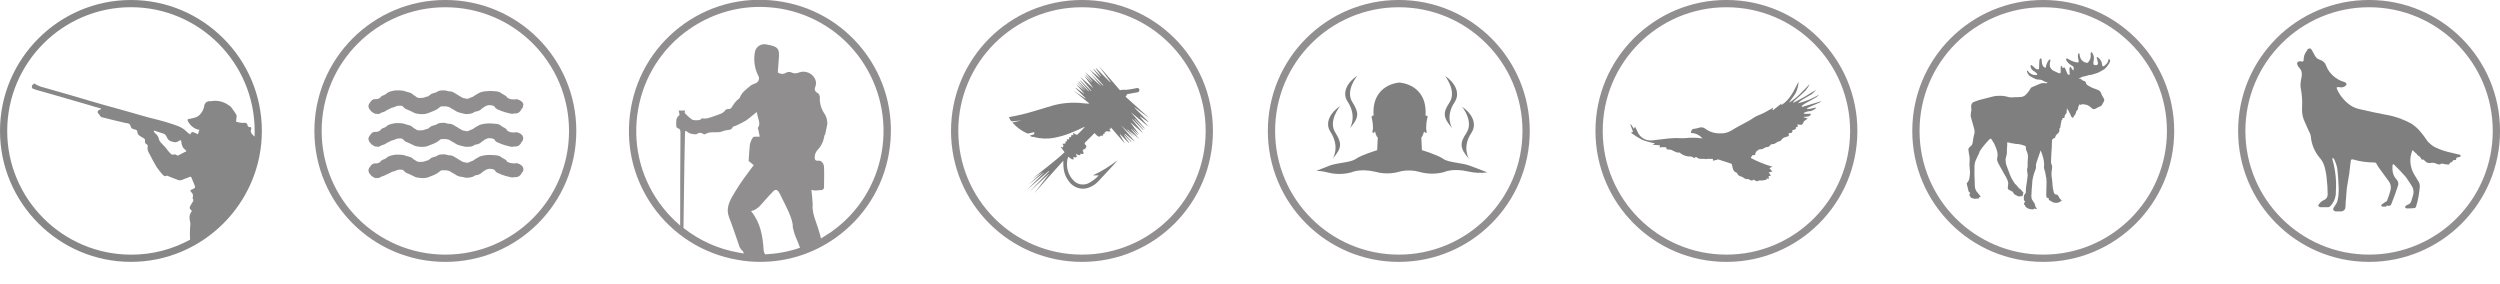 <?xml version="1.0" encoding="utf-8"?>
<!-- Generator: Adobe Illustrator 24.3.0, SVG Export Plug-In . SVG Version: 6.00 Build 0)  -->
<svg version="1.1" id="Layer_1" xmlns="http://www.w3.org/2000/svg" xmlns:xlink="http://www.w3.org/1999/xlink" x="0px" y="0px"
	 viewBox="0 0 832.5 94.5" style="enable-background:new 0 0 832.5 94.5;" xml:space="preserve">
<style type="text/css">
	.st0{opacity:0.5;enable-background:new    ;}
	.st1{opacity:0.5;}
	.st2{fill:none;stroke:#231F20;stroke-width:2.42;stroke-miterlimit:10;}
	.st3{opacity:0.5;fill:none;stroke:#231F20;stroke-width:2.42;stroke-miterlimit:10;enable-background:new    ;}
	.st4{opacity:0.47;}
	.st5{opacity:0.5;fill:#231F20;enable-background:new    ;}
</style>
<path class="st0" d="M686.6,66.7c-0.3,0.3-0.6,0.5-1,0.7c-0.9,0.3-1.8,0.2-2.6-0.4c-0.1-0.1-0.2-0.1-0.3-0.2c-0.3,0-0.5-0.3-0.5-0.6
	c0-0.1,0-0.2,0-0.2c-0.1-0.1-0.2-0.1-0.3-0.2l-0.1,0.1l-0.1,0.1l-0.1-0.1c-0.1-0.3-0.2-0.6-0.2-0.9c0-1.5,0.1-2.9,0.1-4.4
	c0-0.8-0.1-1.6-0.3-2.4c-0.1-0.6-0.2-1.2-0.4-1.7s-0.2-1.1-0.1-1.7c0-0.7-0.1-1.5-0.3-2.2c-0.2-0.8-0.5-1.6-0.8-2.4v-0.1l-0.1,0.1
	c-0.4,1.3-0.9,2.5-1.3,3.8c-0.2,0.5-0.3,1-0.2,1.5c0,0.5-0.1,0.9-0.3,1.3c-0.3,0.7-0.5,1.4-0.7,2.2s-0.3,1.6-0.3,2.5
	c-0.1,1-0.2,2-0.2,3c-0.1,0.7-0.1,1.4,0.2,2c0.2,0.3,0.3,0.5,0.5,0.8c0.1,0.1,0.2,0.3,0.3,0.4c0.1,0.3,0.2,0.7,0.3,1
	c0,0.2,0.1,0.3,0.2,0.4s0.2,0.2,0.2,0.3c0.1,0.2,0,0.3-0.2,0.2c-0.1,0-0.3-0.1-0.4-0.1s-0.1-0.1-0.2-0.1c0,0.2-0.1,0.3-0.3,0.3
	c-1,0.1-2-0.2-2.6-0.9c-0.1-0.1-0.1-0.2-0.1-0.2c0-0.2-0.1-0.4-0.3-0.4c-0.1-0.1-0.1-0.1-0.1-0.2c0-0.3,0.1-0.6,0.3-0.8
	c0-0.1,0.1-0.2,0.1-0.3c-0.2,0.1-0.3,0-0.4-0.2c-0.1-0.5-0.1-1.1,0-1.6c0.1-0.2,0.2-0.4,0.3-0.5c0.2-0.2,0.4-0.5,0.3-0.8
	c0-1,0.1-1.9,0.3-2.9c0.1-0.8,0.2-1.5,0.3-2.3c0-0.4,0-0.8-0.1-1.2c0-0.3-0.1-0.6-0.1-0.9c0-0.2,0.1-0.3,0.1-0.5
	c0.1-0.2,0.1-0.4,0.1-0.6c0-1,0-1.9,0.1-2.9c0.1-0.7-0.1-1.5-0.4-2.1c-0.2-0.4-0.3-0.8-0.3-1.2c0-0.1,0-0.1,0-0.2
	c0-0.3-0.1-0.4-0.5-0.5c-0.3-0.1-0.6-0.2-0.9-0.3c-0.7-0.2-1.5-0.3-2.2-0.3c-0.1,0-0.2,0-0.3-0.1l-0.9-0.1l-0.3-0.1l-0.9-0.2
	c-0.1,0-0.2,0-0.2,0.1v0.9c0,0.5-0.1,1-0.1,1.5V51c0,0.2,0,0.3-0.1,0.5c-0.1,0.4-0.2,0.9-0.3,1.3s0,0.6,0,0.9c0,0.5,0.1,1,0.3,1.5
	c0.4,1.1,0.8,2.1,1.2,3.2s1,1.8,1.5,2.7c0.1,0.1,0.3,0.3,0.4,0.4s0.3,0.3,0.4,0.4c0.3,0.5,0.7,0.9,1.2,1.2c0.2,0.2,0.4,0.5,0.6,0.7
	l0.3,0.3l-0.3,1.2l-1,0.1c-0.1,0-0.2,0-0.3,0c-0.5-0.2-1-0.4-1.5-0.8c-0.1-0.1-0.2-0.3-0.3-0.4c0-0.2-0.1-0.4-0.3-0.4
	c-0.1-0.1-0.3-0.1-0.4-0.2s-0.3-0.2-0.4-0.2c-0.1-0.1-0.2-0.1-0.3-0.2c-0.3-0.1-0.4-0.4-0.4-0.7s0.1-0.7,0.1-1c0.1-0.5,0-1-0.2-1.5
	c-0.3-0.7-0.6-1.3-1-1.9c-0.7-1.2-1.3-2.4-2-3.6c-0.1-0.2-0.2-0.4-0.3-0.7c-0.2-0.4-0.2-0.9-0.1-1.3c0.2-0.9,0.1-1.7-0.2-2.6
	c-0.2-0.7-0.5-1.3-0.8-2c-0.2-0.3-0.4-0.7-0.6-1c-0.1-0.2-0.3-0.4-0.4-0.6s-0.2-0.2-0.3-0.1s-0.2,0.1-0.3,0.2
	c-1.1,1.1-2.1,2.3-3,3.6c-0.2,0.3-0.4,0.7-0.5,1.1c-0.3,0.5-0.5,1.1-0.8,1.7c-0.5,0.9-0.7,1.9-0.7,2.8v2.8c0,0.8,0.1,1.5,0.1,2.3
	v0.9c0,0.6,0.1,1.2,0.4,1.8c0.1,0.3,0.3,0.5,0.5,0.7c0.2,0.3,0.5,0.6,0.8,1c0.1,0.2,0.2,0.3,0.3,0.5l-0.6,0.1v0.2
	c0,0.1,0,0.2-0.2,0.2c-0.4,0-0.9,0.1-1.3,0.1c-0.2,0-0.4-0.1-0.5-0.2c-0.1,0-0.1,0-0.2,0c-0.3,0-0.5-0.2-0.6-0.4
	c-0.1-0.1-0.2-0.3-0.3-0.4c-0.1-0.2-0.1-0.4,0-0.6c0.2-0.3,0.2-0.4-0.1-0.6c-0.2-0.1-0.3-0.3-0.3-0.5c-0.2-0.7-0.3-1.3-0.5-2
	c-0.1-0.3-0.1-0.5,0.1-0.7c0.4-0.4,0.6-0.9,0.7-1.4c0.2-1.1,0.3-2.2,0.1-3.3c-0.1-0.9-0.1-1.9,0-2.8c0-0.6,0-1.3-0.2-1.9l-0.2-1.4
	c-0.1-0.4,0.1-0.8,0.4-1c0-0.1,0.1-0.1,0.2-0.2c0.5-0.3,0.7-0.8,0.8-1.3c0.1-0.6,0.2-1.2,0.3-1.9c0.1-0.4,0.2-0.9,0.3-1.3
	c0.1-0.6,0-1.2-0.2-1.8c-0.3-1.1-0.6-2.1-0.9-3.2c-0.2-0.5-0.2-1.1-0.1-1.7c0.2-0.7,0.2-1.3,0.1-2s0.3-1.5,1-1.7
	c0.6-0.2,1.1-0.4,1.7-0.6c1.6-0.4,3.2-0.8,4.7-1.2c0.8-0.2,1.7-0.2,2.5-0.2c0.7,0,1.4,0.1,2.1,0.3c0.6,0.2,1.3,0.3,2,0.2
	c0.9,0,1.8-0.1,2.7-0.1c0.5-0.1,1-0.3,1.3-0.6c0.7-0.6,1.3-1.4,1.8-2.3c0.1-0.1,0.2-0.2,0.3-0.3c0.9-0.4,1.9-0.8,2.8-1.2
	c0.5-0.2,1.1-0.3,1.7-0.2c0.3,0.1,0.6,0,0.9-0.2l-0.6-0.2c-0.2,0-0.4-0.1-0.6-0.2c-0.5-0.4-1.2-0.6-1.9-0.6c-0.4,0-0.9-0.1-1.2-0.3
	c-0.4-0.2-0.8-0.4-1.2-0.6c-0.7-0.3-1.2-1-1.4-1.7c0-0.1,0-0.1,0-0.2s0.1-0.2,0.1-0.2s0.2,0,0.2,0.1c0.2,0.4,0.5,0.7,0.9,0.9
	c0.5,0.4,1.1,0.5,1.8,0.5c0.2,0,0.4,0,0.4-0.2s-0.1-0.3-0.2-0.4c-0.2-0.2-0.4-0.3-0.6-0.5c-0.4-0.2-0.8-0.5-1.1-0.9
	c-0.2-0.4-0.4-0.8-0.3-1.2c0-0.2,0.2-0.2,0.3-0.1s0.2,0.2,0.3,0.2l1,0.9c0.2,0.2,0.5,0.3,0.8,0.3s0.4-0.1,0.4-0.4l0.1-2.4
	c0-0.3,0.1-0.6,0.3-0.8c0.2-0.1,0.3-0.1,0.4,0.1c0,0.2,0.1,0.4,0.1,0.6c0,0.5,0.1,1.1,0.3,1.6c0.2,0.4,0.6,0.7,1,0.8
	c0.1-0.3,0.1-0.6,0.2-0.9c0.2-0.6,0.4-1.1,0.8-1.6c0.1-0.1,0.2-0.2,0.3-0.3c0.1,0,0.2,0,0.3,0.1v0.2c-0.2,0.6-0.3,1.2-0.2,1.8
	c0,0.2,0,0.3,0.1,0.5c0.3,0.6,0.8,1.1,1.4,1.3c0.4,0.2,0.9,0.4,1.3,0.6c0.2,0.1,0.4,0.1,0.5,0.1c0.2,0,0.3-0.2,0.3-0.4
	c0-0.5,0-1,0-1.6v-0.1c0-0.2,0.1-0.3,0.3-0.3s0.2,0.2,0.2,0.3s0.1,0.3,0.2,0.4c0.1-0.1,0.2-0.2,0.3-0.2c0.2-0.1,0.3-0.1,0.4,0.1
	c0.2,0.5,0.4,0.9,0.6,1.4c0.1,0.2,0.2,0.5,0.3,0.7c0.2,0.2,0.4,0.2,0.7,0.2v-0.1c0-0.6-0.1-1.2-0.1-1.8c0-0.2,0.1-0.4,0.2-0.6
	s0.2-0.2,0.3,0c0.2,0.4,0.5,0.8,0.8,1.1c0.1-0.3,0.2-0.7,0.1-1.1c0-0.1-0.1-0.3-0.2-0.3c-0.7-0.4-1.4-0.9-1.9-1.5
	c-0.2-0.2-0.3-0.5-0.4-0.8c0-0.1,0-0.2,0.1-0.3h0.3c0.5,0.2,0.9,0.5,1.3,0.7c0.6,0.3,1.3,0.5,2,0.6c0.3,0.1,0.5-0.1,0.5-0.4
	s-0.1-0.6-0.2-1c-0.1-0.5-0.1-0.9,0-1.4c0-0.1,0.1-0.3,0.3-0.2s0.2,0.2,0.2,0.3c0,0.6,0.2,1.2,0.6,1.8c0.4,0.5,1,0.9,1.7,1
	c0.2,0.1,0.5,0,0.6-0.2c0.5-0.6,0.8-1.3,0.8-2c0-0.3,0-0.6,0-0.9c0-0.2,0-0.4,0.2-0.4s0.2,0.1,0.3,0.2c0.5,0.7,0.7,1.6,0.5,2.5
	c-0.1,0.4-0.1,0.7-0.1,1.1c0,0.3,0.1,0.4,0.5,0.5h0.5c0.4-0.1,0.6-0.3,0.5-0.8c-0.1-0.6-0.2-1.1-0.4-1.6c0-0.1,0-0.2,0-0.3
	c0.1,0,0.2,0,0.3,0.1c0.9,0.5,1.4,1.4,1.5,2.4v0.3c0,0,0.2,0.3,0.4,0.3c0.4-0.2,0.7-0.4,1-0.8c0.4-0.4,0.7-0.9,0.7-1.4
	c0-0.1,0.1-0.2,0.1-0.3c0.4,0.2,0.6,0.6,0.4,1c-0.1,0.3-0.3,0.6-0.5,0.9c-0.4,0.6-0.8,1.1-1.4,1.6c-0.3,0.2-0.7,0.4-1.1,0.6
	s-0.8,0.5-1.2,0.6s-0.6,0.2-0.9,0.3c-0.6,0.2-1.3,0.4-1.9,0.4c-0.2,0.1-0.4,0.1-0.6,0.2s-0.5,0.1-0.7,0.2c-0.4,0-0.8,0.1-1.1,0.3
	c-0.3,0.1-0.6,0.3-1,0.4c0.1,0.1,0.2,0.1,0.3,0.1s0.3,0,0.4,0.1c0.3,0.3,0.7,0.6,1.2,0.7c0.2,0.1,0.4,0.2,0.5,0.5
	c0,0.2,0.1,0.3,0.2,0.5s0.2,0.3,0.4,0.4c0.1,0,0.2,0.2,0.3,0.2c0.5,0.3,1.1,0.6,1.6,0.8c0.7,0.2,1.3,0.4,2,0.8
	c0.2,0.2,0.4,0.4,0.5,0.7c0.2,0.6,0.5,1.2,0.9,1.8c0.1,0.2,0.2,0.4,0.2,0.6s0,0.4-0.1,0.5c-0.2,0.3-0.4,0.6-0.5,0.9
	c-0.2,0.4-0.5,0.7-0.9,0.8c-0.3,0.1-0.7,0.3-1,0.5c-0.2,0.1-0.4,0.2-0.6,0.3c-0.4,0.1-0.8,0-1.1-0.3c-0.5-0.5-1.1-0.9-1.7-1.1
	c-0.4-0.1-0.8-0.1-1.2-0.2c-0.2,0-0.3,0.1-0.5,0.1c-0.1,0.1-0.2,0.1-0.3,0.2l-0.2-0.3c-0.1,0.1-0.1,0.1-0.2,0.2
	c-0.2,0.3-0.4,0.7-0.4,1.1c0,0.3-0.1,0.6-0.4,0.8c-0.1,0.1-0.2,0.2-0.2,0.3c-0.1,0.4-0.2,0.8-0.4,1.1c0,0.1-0.1,0.2-0.1,0.2
	s-0.1,0-0.2,0.1l-0.4,0.8c-0.2,0-0.2-0.4-0.4-0.2c-0.3-0.5-0.5-1-0.7-1.5c0-0.1-0.1-0.1-0.1-0.1c-0.1-0.1-0.1-0.1-0.1-0.2
	c-0.1-0.2-0.2-0.4-0.2-0.6c-0.3,0.1-0.3,0.1-0.3-0.2s-0.1-0.3-0.1-0.4h-0.1l-0.1,0.8v0.6c0,0-0.2,0.3-0.3,0.5
	c-0.2,0.1-0.3,0.3-0.3,0.6c-0.2,0.2-0.2,0.5-0.1,0.7c-0.2,0-0.3,0-0.5,0s-0.2,0-0.2,0.2v0.2c-0.1,0.1-0.1,0.2-0.2,0.3h-0.1l-0.4,2.2
	v0.2c0,0.1,0,0.2-0.1,0.2s-0.2,0.1-0.2,0.2s0,0.3,0,0.5c0,0.5-0.2,0.9-0.6,1.2c-0.3,0.2-0.5,0.5-0.7,0.8c0,0.1-0.1,0.3-0.1,0.4
	s0,0.1-0.1,0.2c-0.1,0-0.2,0.1-0.2,0.1c-0.5,0.1-0.9,0.6-0.8,1.1c0,1.4-0.1,2.8-0.2,4.1c0,0.8-0.1,1.7-0.1,2.5c0,0.4,0,0.8,0.2,1.1
	c0.2,0.5,0.2,1,0.1,1.6c-0.2,1-0.2,2.1,0,3.1c0.1,0.8,0.2,1.6,0.2,2.3c0.1,0.8,0.2,1.5,0.4,2.2c0.1,0.4,0.4,0.8,0.9,0.8
	c0.3,0,0.5,0.2,0.6,0.4C685.8,66.1,686.2,66.5,686.6,66.7L686.6,66.7z"/>
<path class="st0" d="M570.4,52.9h-2c-0.1,0-0.2,0.1-0.3,0.1c-1-0.3-2.3,0.3-3.2-0.7c0-0.1-0.4,0.1-0.6,0.2v0.2l-0.7-0.4
	c-0.1-0.1-0.3-0.1-0.5-0.2c-1.3,0.1-2.6-0.3-3.7-1.2c-0.1-0.1-0.2-0.2-0.2-0.1c-1.3,0.2-2.2-1.1-3.5-1c-0.4,0-0.8,0-0.8-0.6
	c0-0.1-0.4-0.2-0.6-0.2c-0.5,0-1.1,0-1.7,0.1l0.2-0.7l-2.5-0.2l0.8-0.5c-1.4-0.2-2.8-0.6-4.2-1.1c-1.3-0.7-2.6-1.5-3.8-2.4l0.7-0.3
	l-0.9-2.4l0.2-0.1l1,1.5l0.3-0.6c0.1,0,0.2,0,0.2,0.1c0.2,0.5,0.5,1,0.7,1.5c0.9,2.1,3.1,3.2,5.3,2.8c2.2-0.2,4.4-0.6,6.6-0.7
	c1.3-0.1,2.6,0.1,3.9,0c1.9-0.2,3.9-0.2,5.8,0.1c-0.9-1.1-2.3-1.8-3.8-1.8c-0.1-0.6,0.3-1.3,0.9-1.4h0.2c0.6-0.1,1.1-0.2,1.7-0.4
	c0.7-0.2,1.4-0.1,2,0.4c1.5,1.1,3.3,1.6,5.1,1.5c1.2,0.1,2.4-0.3,3.5-0.9c1.9-1.2,3.9-2.2,5.9-3.3l0.5-0.3c1-0.7,2-1.3,3.1-1.7
	c1.3-0.5,2.5-1.2,3.7-1.9l0.8-0.5l-0.3,0.7l0.2,0.2l2.8-2.2V35c3-1.9,4.2-4.9,5.7-7.8c0,1.4-0.4,2.7-1,3.9c-0.7,1.1-1.5,2.1-2.2,3.1
	c2.6-1.5,4.6-3.8,6.7-6l0.1,0.1c-0.4,0.7-0.8,1.3-1.3,1.9c-1.1,1.1-2.3,2.1-3.5,3.2l-0.6,0.6l0.1,0.2c1.3-0.7,2.6-1.3,3.8-2
	s2.5-1.6,3.8-2.3c-0.4,0.5-0.9,0.9-1.4,1.4c-1.1,0.7-2.3,1.3-3.4,2c-0.5,0.3-0.9,0.7-1.3,1.1c2.5-0.6,4.9-1.6,7.1-2.9
	c-0.3,0.3-0.6,0.6-1,0.9c-1.2,0.7-2.4,1.3-3.6,2c-0.5,0.3-0.9,0.6-1.3,0.9l0.2,0.3l6.4-1.9c-0.2,0.2-0.4,0.4-0.7,0.5
	c-1.1,0.5-2.3,1-3.4,1.5c-0.3,0.1-0.6,0.3-0.8,0.5c1.1,0.3,2.1-0.3,3.3-0.4c-0.5,0.6-1.2,1-2,1.2c-0.7,0-1.5,0.2-2.2,0.6v0.3h2.4
	c-0.5,1.3-1.7,0.8-2.6,1.1l1.5,0.5c-0.4,0.2-0.7,0.4-0.9,0.6s-0.5,0.3-0.5,0.5c-0.3,0.9-0.6,1.1-1.5,0.9l-0.6-0.1
	c0.3,0.8,0.3,0.8-0.5,1c0.1,0.6,0.1,0.6-1.2,1c0.3,1.1-0.6,0.8-1.2,1c0.2,1,0.1,0.9-0.8,1.2c-0.7,0.1-1.3,0.5-1.7,1.1
	c0,0.1-0.1,0.2-0.2,0.2c-0.6,0.2-1.2,0.4-1.7,0.8c-0.5,0.5-1.5,0-1.9,0.9c-0.1,0.2-0.7,0.4-1,0.4c-0.7,0-1.2,0.8-2,0.7
	c-0.4-0.1-0.9,0.3-1.3,0.6c-0.2,0.2-0.3,0.5-0.5,0.7c0.2,0.5,0,0.7-1,0.7l-0.5,0.9c2.3,1.2,4.7,2.2,7.2,2.9l-1,0.5l1,1.1l-1.2,0.3
	l0.7,1.1l-0.8,0.2l0.2,0.8h-0.9v0.4c-0.5,0-0.9,0.1-1.3,0.2c-0.4,0-0.8,0-1.2,0c-0.6,0.5-1.1,0.1-1.7-0.3c-0.5,0.5-1,0.3-1.5,0
	c-0.1-0.1-0.3-0.2-0.4-0.2c-0.7,0.2-1.2-0.2-1.6-0.5c-0.2-0.1-0.4-0.2-0.6-0.3c-0.6-0.1-1.1-0.4-1.4-1c0-0.1-0.1-0.3-0.2-0.3
	c-1.2-0.4-1.3-1.4-1.5-2.4c0-0.4-0.2-0.6-0.6-0.7s-1-0.4-1.5-0.5c-0.9-0.3-1.9-0.6-2.8-0.9v0.2l-1.5,0.3V52.9z"/>
<path class="st0" d="M361.3,24l5.5,4.8l-3.7-4.3l4.2,4l0.1-0.1l-4.5-5.2l3.3,2.7h0.1l-2.2-2.8l0.1-0.1l2.3,2.3l0.1-0.1l-1.7-2.4
	l0.1-0.1l4.7,4.7l0.1-0.1l-3.9-5.3l1.8,2l3.4,3.9l1.7,2c0.1,0.1,0.3,0.2,0.4,0.1c0.3-0.1,0.6-0.1,0.9-0.1h1.1c1-0.1,2-0.3,3-0.5
	c0.2,0,0.3-0.1,0.5-0.1c0.3,0,0.7,0.2,0.7,0.6c0.1,0.3-0.1,0.7-0.5,0.8s-0.7,0.2-1.1,0.2c-0.7,0.1-1.4,0.3-2.1,0.4
	c-0.3,0-0.5,0.1-0.6,0.5c-0.1,0.2-0.2,0.3-0.3,0.4l8,7.2l-4.9-3.6l-0.1,0.1l4.6,4.6l-0.1,0.1l-2.6-1.8l-0.1,0.1l2.6,3V42l-5.6-4.6
	l4.6,5.3l-0.1,0.1l-3.2-3.2l-0.1,0.1l3,3.5l-0.1,0.1l-3.6-3.6l-0.1,0.1l3.7,4.6l-4.1-3.5h-0.1l2.9,3.9l-2.4-2.2l1.9,2.3l-0.1,0.1
	l-2-2l-0.1,0.1l2.7,3.2l-3.1-2.7l1.9,2.2l-2.7-2.7l-0.1,0.1l2.1,2.5l-4.2-4l4.5,5.3v0.1l-3.2-2.6l-0.1,0.1l2.3,2.6l-0.1,0.1
	l-2.3-2.3l-0.1,0.1l1.7,2.4l-0.1,0.1l-2.9-2.9l-0.1,0.1l1.6,2.8h-0.1l-4.5-5.2v0.5h-0.5l0.4,0.8l-0.1,0.1l-1.3-0.1l-0.6,0.5v0.4
	h-0.5l0.1,0.5l-1.2,0.2l0.1,0.3c-0.8-0.1-1.3-0.7-1.8-1.3l-0.3,0.3l-2.7,2.7c-0.4,0.4-0.4,0.6,0,1c0,0,0.1,0,0.1,0.1
	s0.2,0.3,0.2,0.5s-0.2,0.2-0.4,0.4l0.1,0.4l-0.7-0.1v0.5l-0.3-0.1v0.1c0.1,0.2,0.2,0.5,0.3,0.7s0,0.5-0.4,0.5
	c-0.2,0-0.4-0.1-0.6-0.2c0,0.2,0,0.5-0.1,0.5c-0.2,0.1-0.4,0.1-0.6,0c-0.3-0.1-0.6-0.2-0.9-0.4l0.3,0.6c0.2,0.4,0,0.6-0.4,0.6
	c-0.2,0-0.5-0.1-0.7-0.1c0,0.1,0.1,0.3,0.1,0.4s0,0.3,0,0.4c-0.8,0-1.2-0.6-1.8-0.9c-0.3,0.8-0.4,1.7-0.4,2.5c0,1.9,0.7,3.8,2,5.2
	c1.3,1.6,3.6,2,5.4,1c1.2-0.7,2.3-1.5,3.2-2.5h-1.8v-0.1c2.9-1.3,5.5-3,8-4.9c-0.3,0.4-0.6,0.7-0.9,1.1c-1.7,1.8-3.4,3.7-5.1,5.5
	c-1.1,1.3-2.6,2.3-4.3,2.7c-2.1,0.5-4.4-0.4-5.7-2.1c-1.6-2-2.1-4-2-7.1c-3.2,3.6-6.5,7.2-9.7,10.9l5.1-6.7l-6.6,6.1l6.5-6.8
	l-0.1-0.1l-7.3,6.3l5.6-5.6v-0.1l-5.1,4l4.4-4v-0.1l-3.2,2.2c3.6-3,7.4-5.7,10.8-8.9l-1.2-1.7l0.1-0.1l0.5,0.2l0.2-0.5h0.1l-0.4-0.7
	l1-0.1c0-0.1,0-0.2,0-0.2s-0.1-0.4,0.2-0.5s0.5-0.2,0.2-0.7h0.8l0.1-0.8l0.5,0.1c0-0.1,0.1-0.2,0.1-0.3c0.1-0.6,0.2-0.6,0.8-0.3
	l-0.2-0.9c0.4,0.2,0.7,0.5,1.1,0.6c0.1,0.1,0.2,0.1,0.4,0c0.9-0.8,1.7-1.7,2.5-2.6l-0.3,0.1c-1.4,0.7-2.8,1.3-4.3,1.9
	c-1.8,0.8-3.8,1.3-5.7,1.7c-2.2,0.4-4.4,0.3-6.5-0.2l0.2-0.1c-0.3,0-0.6,0-0.9,0c-0.3-0.1-0.6-0.2-0.9-0.4l1.5-0.5V44
	c-0.6,0.1-1.1,0.3-1.7,0.4c-0.2,0.1-0.5,0.1-0.7,0c-1.8-0.8-3.4-2-4.7-3.4c0,0-0.1-0.1-0.1-0.2l2.9-0.7c-0.9,0.1-1.9,0.2-2.8,0.3
	c-0.3,0.1-0.7-0.1-0.8-0.4c-0.2-0.3-0.4-0.6-0.5-1c2.9-0.5,5.8-1.2,8.7-2.1c2.1-0.6,4.2-1.3,6.4-1.9c3.2-0.8,6.5-1,9.8-0.6
	c0.6,0.1,1.2,0.1,1.9,0.1l-5.4-4.4l4,2.7l0.1-0.1l-3.3-3.3l0.1-0.1l2.7,1.9v-0.1l-2.7-3.1l3,2.4l-2.6-2.8h0.1l2.8,2.5l-2.5-2.9
	l0.1-0.1l3.3,3.3l0.1-0.1l-2.9-3.4l0.1-0.1l3.5,3.5l0.1-0.1l-3.7-4.6l4.2,3.6h0.1l-3-4l2.5,2.3v-0.1l-2-2.3l0.1-0.1l2.1,2.1l0.1-0.1
	L361.3,24z"/>
<path class="st0" d="M489.5,55.2c-2.9-1.1-7.1-1-8.9-2.3s-7.1-2.9-7.1-2.9l-0.2-4.2c0.5-0.4,0.9-2,0.9-2c1.3,1.4,0.8-0.7,0.7-0.8
	c0-1.2,0.1-2.5,0.4-3.7c0.4-0.9-0.6-0.8-0.6-0.8c0.7-10.6-8.7-11-8.7-11s-9.3,0.4-8.6,11c0,0-0.9-0.1-0.6,0.8
	c0.3,1.2,0.4,2.4,0.4,3.7c-0.1,0.1-0.6,2.2,0.7,0.8c0,0,0.3,1.6,0.9,2l-0.2,4.2c0,0-5.3,1.6-7.1,2.9s-6,1.2-8.9,2.3l-4.3,1.7
	c1.3,0,2.5,0.2,3.7,0.5c2.6,0.7,5.4,0.7,8,0c0,0,2.8-1.4,8-0.2c2.8,0.8,5.8,0.7,8.6-0.2c2.1-0.4,4.3-0.3,6.3,0.3
	c2.6,0.7,5.4,0.7,8,0c0,0,2.8-1.4,8-0.2c2.1,0.5,4.2,0.6,6.4,0.3L489.5,55.2z"/>
<path class="st0" d="M482.7,34.1c-2.2,3.3-2.3,5,0.9,8.6c0,0-2.5-3.8,0.8-8.7c2.1-3.2-0.2-6.8-3.2-8.7
	C481.1,25.2,485.2,30.2,482.7,34.1L482.7,34.1z"/>
<path class="st0" d="M488.3,44.3c-2.2,3.3-2.3,5,0.9,8.6c0,0-2.5-3.8,0.8-8.7c2.1-3.2-0.2-6.8-3.2-8.7
	C486.8,35.4,490.9,40.4,488.3,44.3L488.3,44.3z"/>
<path class="st0" d="M449.5,42.7c3.2-3.6,3-5.2,0.9-8.6c-2.6-3.9,1.6-8.9,1.6-8.9c-3,1.9-5.4,5.5-3.2,8.7
	C452,38.8,449.5,42.7,449.5,42.7z"/>
<path class="st0" d="M443.8,52.8c3.2-3.6,3-5.2,0.9-8.6c-2.6-3.9,1.6-8.9,1.6-8.9c-3,1.9-5.4,5.5-3.2,8.7
	C446.3,49,443.8,52.8,443.8,52.8z"/>
<g class="st1">
	<circle class="st2" cx="360.3" cy="43.6" r="42.4"/>
	<circle class="st2" cx="465.8" cy="43.6" r="42.4"/>
	<circle class="st2" cx="574.9" cy="43.6" r="42.4"/>
	<circle class="st2" cx="680.4" cy="43.6" r="42.4"/>
</g>
<path class="st0" d="M794.7,68.8c-0.4,0-0.9,0-1.3,0c-0.1,0-0.4-0.1-0.4-0.2c0-0.2,0-0.3,0.1-0.5c0.4-0.3,0.9-0.6,1.3-0.9
	c0.2-0.1,0.5-0.2,0.5-0.4c0.5-1.2,0.9-2.5,1.2-3.7c0.2-1.1-0.1-2.2-0.9-3.1c-1-1.4-2-2.7-3-4.1c-0.3-0.4-0.5-0.8-0.8-1.3
	c-0.1-0.3-0.4-0.5-0.7-0.5c-2.4,0-4.8-0.3-7.1-1c-0.5-0.1-0.7,0-0.8,0.5c-0.2,1.4-0.3,2.8-0.5,4.2c-0.2,1.6-0.6,3.2-0.8,4.8
	s-0.2,3.2-0.4,4.8c0,0.6,0,1.2-0.1,1.7c0,0.7-0.7,1.3-1.4,1.3c-0.6,0-1.1,0-1.7,0c-0.9-0.1-1.2-0.6-0.7-1.4c0.5-0.7,1-1.4,1.2-2.2
	c0.3-1.3,0.4-2.6,0.4-3.8c-0.1-2.3-0.2-4.6-0.5-6.9c-0.2-1.1-0.6-2.2-1.1-3.2c-0.1-0.2-0.3-0.2-0.5-0.3v0.5c0.7,2.4,1.1,5,1.2,7.5
	c0,1.4,0,2.9-0.1,4.3c-0.2,1.5-0.9,2.9-2,3.9c-0.1,0.1-0.3,0.2-0.5,0.2c-0.9,0-1.7,0-2.6,0c-0.3,0-0.5-0.2-0.7-0.4
	c-0.1-0.1,0.1-0.4,0.2-0.6c0.4-0.6,1-1.1,1.7-1.4c0.8-0.3,1.3-1.2,1.2-2.1c0-1.6-0.1-3.3-0.3-4.9c-0.1-1.5-0.4-2.9-0.8-4.3
	c-0.3-1-0.8-1.9-1.5-2.7c-1.7-2-2.8-4.5-3-7.2c-0.1-0.5-0.2-1-0.5-1.4c-0.6-1.4-1.3-2.8-1.9-4.3c-0.5-1.4-0.6-2.8-0.5-4.3
	c0.1-2.1-0.1-4.2-0.5-6.3c-0.1-0.8,0-1.6,0.1-2.3c0.3-1.5,0.7-3-0.6-4.3c-0.3-0.3-0.5-0.6-0.6-1c-0.2-0.4,0-0.9,0.4-1
	c0.1,0,0.2-0.1,0.3-0.1c0.3,0,0.5,0,0.8,0.1c0.4,0,0.6-0.1,0.6-0.5c0-1.1,0.3-2.1,1-3c0.1-0.1,0.2-0.2,0.2-0.4
	c0.6-0.7,1.2-0.6,1.6,0.2c0.3,0.6,0.7,1.2,1,1.8s0.9,1.1,1.6,1.3c1,0.3,1.8,1,2.1,2c1,2.6,3.3,4.6,6,5.4c0.1,0,0.2,0.1,0.3,0.1
	c0.2,0.2,0.5,0.4,0.5,0.6c-0.1,0.3-0.2,0.5-0.5,0.7c-0.6,0.4-1.3,0.5-2,0.3c-0.3,0-0.5,0-0.8,0.1c0,0.3,0.1,0.5,0.2,0.8
	c1.1,2.3,2.8,4.2,4.9,5.5c0.9,0.5,1.8,0.8,2.8,1c2.6,0.6,5.2,1.2,7.9,1.7c3.3,0.5,6.4,1.6,9.3,3.2c0.8,0.6,1.6,1.2,2.3,2
	c1.1,1.2,2.1,2.6,3,3.9c0.7,0.7,1.5,1.4,2.3,1.8c1.8,0.9,3.7,1.5,5.7,1.9c0.8,0.2,1.7,0.4,2.5,0.6c0.2,0,0.4,0.2,0.4,0.3
	c0,0.2-0.1,0.3-0.2,0.4c-0.2,0.1-0.5,0.1-0.7,0.2c-0.3,0-0.6,0.1-0.6,0.5s-0.2,0.4-0.5,0.4s-0.7,0.1-0.8,0.5c0,0.1-0.1,0.2-0.2,0.2
	c-0.4,0.1-0.7,0.2-0.8,0.7c0,0.1-0.2,0.1-0.4,0.1c-0.3,0-0.6-0.1-0.9-0.1c-0.5,0-1-0.5-1.7,0c-0.2,0.2-0.9,0-1.3-0.2
	c-0.7-0.3-1.4-0.4-2.1-0.2c-0.7,0.1-1.4-0.3-1.8-0.8c-0.2-0.2-0.3-0.5-0.7-0.3c-0.1,0-0.3-0.1-0.4-0.2c-0.2-0.5-0.6-1-1.1-1.2
	c-0.2-0.1-0.3-0.4-0.5-0.6s-0.4-0.3-0.6-0.5c-0.1-0.1-0.2-0.2-0.3-0.3l-0.3-0.4c-0.1,0.1-0.3,0.2-0.3,0.4c-0.9,2.4-0.7,5,0.5,7.3
	c0.6,1,1.2,2,1.8,3c0.2,0.4,0.3,0.9,0.3,1.3c-0.2,2.2-0.5,4.4-1.2,6.6c-0.1,0.4-0.3,0.7-0.7,0.7c-0.8,0.1-1.6,0.1-2.5,0.1
	c-0.2,0-0.4-0.1-0.5-0.3c0-0.2,0-0.4,0.2-0.5c0.2-0.2,0.3-0.3,0.6-0.4c0.7-0.2,1.2-0.8,1.3-1.4c0.2-0.7,0.4-1.3,0.6-2
	c0.2-1,0.1-2-0.5-2.9c-0.6-1-1.3-2-2-3c-1.2-1.4-2.6-2.8-3.9-4.1c-0.1-0.1-0.2-0.1-0.3-0.1c-0.1,0.1-0.2,0.2-0.2,0.3
	c-0.1,1.7,0,3.3,1.3,4.7c0.6,0.6,0.8,1.5,0.5,2.2c-0.6,1.8-1.2,3.6-1.9,5.3c-0.5,1.4-0.5,1.4-2,1.3L794.7,68.8z"/>
<circle class="st3" cx="788.9" cy="43.6" r="42.4"/>
<path class="st4" d="M43.6,0C19.6,0,0,19.6,0,43.6s19.6,43.6,43.6,43.6s43.6-19.6,43.6-43.6S67.6,0,43.6,0z M2.4,43.6
	c0-22.7,18.5-41.2,41.2-41.2s41.2,18.5,41.2,41.2c0,0.7,0,1.3,0,1.9c-0.3-0.3-0.7-0.6-0.9-0.9c-0.4-0.4-0.5-1-0.3-1.5
	s0.1-0.8-0.5-0.8c-0.4,0-0.7-0.3-0.7-0.7c0-0.4-0.4-0.7-0.8-0.7c0,0,0,0-0.1,0c-1,0.1-2-0.1-2.9-0.4c0.1-0.6,0.1-1.1,0.2-1.6
	c0.1-0.5-0.3-1-0.6-1.5c-0.4-0.6-0.9-1.2-1.3-1.8c-0.2-0.2-0.5-0.4-0.8-0.6c-1.7-1.2-3.8-1.7-5.9-1.3c-0.3,0-0.6,0-0.8,0
	c-0.8,0.2-1.4,0.9-1.4,1.7c-0.2,0.9-0.6,1.8-1.2,2.5c-1,1.3-2.4,1.4-3.8,1.7c-0.6,0.1-0.7,0.2-0.4,0.8c0.6,1.2,1.6,2.1,2.8,2.6
	c0.3,0.1,0.7,0.2,1,0.2c-0.1,0.4-0.3,0.9-0.5,1.5c-0.4-0.2-0.9-0.4-1.3-0.6c-0.5-0.3-1.1,0-1.2,0.7c-0.4-0.3-0.8-0.5-1.1-0.8
	c-1.6-1.8-3.8-2.3-5.9-3c-2.1-0.7-4.6-1.3-7-1.9l-9.5-2.7c-3.3-0.9-6.6-1.8-9.9-2.8c-2.5-0.7-5-1.5-7.5-2.2c-3-0.9-6.1-1.7-9.1-2.6
	c-0.7-0.3-1.4-0.6-2-1l-0.7,0.6c-0.2,0.2-0.1,1,0.2,1.1c0.8,0.3,1.6,0.6,2.5,0.8c1.9,0.5,3.8,1.1,5.6,1.6l10.4,3
	c1.4,0.4,2.9,0.9,4.4,1.3c-0.1,0.1-0.3,0.2-0.5,0.3c-0.9,0.3-1,0.9-0.4,1.5c0.2,0.2,0.4,0.5,0.6,0.8c0.1,0.1,0.2,0.2,0.3,0.2
	c2.6,0.7,5.2,1.3,7.8,1.9c0.2,0.1,0.4,0.1,0.6,0.1c0.6,0,1.2,0.4,1.3,1c0.2,1,1,1,1.7,1.2c0.3,0.1,0.5,0.3,0.5,0.5
	c0,0.7,0.4,1.4,1.1,1.7c0.3,0.2,0.6,0.4,1,0.6c0.4,0.2,0.6,0.5,0.5,1c-0.1,0.5,0.1,0.8,0.5,1c0.2,0.1,0.4,0.4,0.4,0.6
	c-0.2,0.9,0,1.8,0.5,2.5c0.8,1.6,1.6,3.1,2.5,4.6c0.6,0.8,1.2,1.6,1.9,2.4c0.4,0.4,0.8,0.8,1.4,0.4c0.1,0,0.3,0,0.4,0.1
	c1.2,0.5,2.4,1,3.6,1.4c0.4,0.1,0.8,0,1.1-0.1c0.9-0.3,1.7-0.7,2.6-1c0.1-0.1,0.5,0,0.5,0.1c0.4,0.9,0.7,1.8,1.1,2.7
	c0.3,0.7,0.2,0.9-0.5,1.2c-0.2,0.1-0.3,0.2-0.5,0.2c-0.5,0.3-0.5,0.5-0.1,0.9c0.5,0.4,0.7,1.1,0.5,1.7c-0.1,0.1-0.1,0.3,0,0.5
	c0.4,0.5,0.1,0.9-0.2,1.3c-0.2,0.3-0.4,0.7-0.6,1c-0.4,0.7-0.3,1,0.3,1.5c0.1,0.1,0.1,0.2,0.2,0.2c-0.2,0.3-0.4,0.7-0.6,1.1
	c-0.1,0.3-0.2,0.7-0.2,1c0,0.5,0.1,1.1,0.2,1.6c0,0.2,0.1,0.4,0.1,0.6c0,0-0.3,2.6-0.1,5.3c-5.8,3.2-12.5,5-19.6,5
	C20.9,84.8,2.4,66.3,2.4,43.6z M57.5,47.2c0.7,0.3,1.5,0.2,2.1-0.3c0.2-0.1,0.4-0.2,0.7-0.2c0.1,0.5,0.1,1.1,0.3,1.6
	c0.1,0.3,0.2,0.6,0.4,0.9l0.6,0.6c0.6,0.5,0.6,0.6-0.2,0.9c-0.7,0.3-1.3,0.7-1.9,1c-0.1,0.1-0.4,0.1-0.5,0.1
	c-0.4-0.5-0.9-0.4-1.3-0.3c-0.8,0.1-1-0.6-1.5-1c-0.4-0.5-0.8-1-1.2-1.5c-0.5-0.6-1.1-1.1-1.6-1.7c-0.2-0.3-0.4-0.6-0.5-1
	c-0.1-0.8-0.6-1.4-1.2-1.9c-0.2-0.2-0.4-0.4-0.5-0.7l0.2-0.2l2.7,0.9c1,0.2,1.3,0.9,1.6,1.6C56.1,46.7,56.7,47.1,57.5,47.2z"/>
<circle class="st3" cx="148.3" cy="43.6" r="42.4"/>
<g>
	<path class="st5" d="M161.6,39.6c-0.1,0-0.3-0.1-0.4-0.1L161.6,39.6z"/>
	<path class="st5" d="M173.9,45c-0.3-0.3-0.6-0.5-1-0.7l-0.3-0.1c-0.3-0.2-0.7-0.2-1.1-0.1h-0.1h-0.1H171c-0.4,0-0.9,0-1.3-0.2
		c-0.4-0.1-0.7-0.3-1-0.6v-0.2l-0.2-0.2c-0.4-0.3-0.8-0.5-1.2-0.7c-0.1-0.1-0.3-0.2-0.4-0.3c-0.2-0.2-0.5-0.4-0.9-0.5
		c-0.3-0.1-0.7-0.2-1-0.2c-0.2,0-0.3,0-0.5,0c-0.5-0.1-1-0.1-1.5-0.1s-1,0-1.5,0.1h-0.2c-0.4,0.1-0.9,0.2-1.3,0.3
		c-0.3,0.1-0.7,0.3-1,0.5l-0.2,0.1c-0.3,0.1-0.5,0.3-0.8,0.5l-0.3,0.2c-0.2,0.2-0.5,0.3-0.8,0.4l-0.3,0.1l-0.4,0.2
		c-0.2,0.1-0.4,0.2-0.7,0.2s-0.7-0.1-1-0.2h-0.2c-0.3-0.1-0.7-0.3-1-0.5c-0.1-0.1-0.2-0.2-0.4-0.2c-0.3-0.3-0.7-0.5-1.1-0.7
		c-0.1-0.1-0.2-0.1-0.3-0.2c-0.3-0.2-0.6-0.3-0.9-0.5c-0.3-0.1-0.7-0.2-1-0.2h-0.4c-0.1,0-0.2-0.1-0.3-0.1c-0.3-0.1-0.7-0.2-1-0.2
		h-0.3c-0.4,0-0.9,0-1.3,0.1c-0.3,0.1-0.6,0.2-0.9,0.4c-0.1,0.1-0.2,0.2-0.4,0.2l-0.4,0.1c-0.3,0.1-0.6,0.2-0.9,0.3
		s-0.5,0.3-0.7,0.5c-0.1,0.1-0.2,0.2-0.4,0.3S142.2,43,142,43s-0.4,0.1-0.6,0.2c-0.3,0.1-0.7,0.2-1.1,0.2h-0.5c-0.2,0-0.4,0-0.6,0
		c-0.4-0.1-0.7-0.3-1-0.5c-0.1-0.1-0.2-0.2-0.4-0.2c-0.1-0.1-0.1-0.1-0.2-0.2c-0.2-0.2-0.5-0.4-0.8-0.6c-0.3-0.1-0.6-0.2-0.9-0.3
		l-0.4-0.1l-0.4-0.1c-0.3-0.1-0.7-0.3-1-0.3H134c-0.4-0.1-0.9-0.1-1.3-0.1h-0.4c-0.4,0-0.8,0-1.2,0.1c-0.5,0.1-1,0.2-1.5,0.4
		c-0.3,0.1-0.6,0.3-0.8,0.5c-0.1,0.1-0.3,0.2-0.4,0.3s-0.3,0.1-0.4,0.2c-0.3,0.1-0.6,0.2-0.9,0.4c-0.2,0.1-0.3,0.3-0.5,0.5
		c0,0.1-0.1,0.1-0.2,0.2l-0.3,0.1c-0.2,0.1-0.4,0.2-0.6,0.2h-0.2c-0.4,0-0.8,0-1.2,0.2c-0.3,0.2-0.6,0.5-0.8,0.8l-0.1,0.2l-0.1,0.1
		c-0.2,0.3-0.4,0.6-0.4,1c0,0.6,0.3,1.1,0.7,1.5c0.3,0.4,0.7,0.7,1.2,0.9l0.3,0.2h0.5h0.2l0.1,0.1h0.2c0.4-0.1,0.7-0.2,1-0.4
		c0.1-0.1,0.3-0.2,0.5-0.2c0.4-0.1,0.8-0.3,1.1-0.5l0.3-0.2c0.1-0.1,0.2-0.1,0.4-0.2c0.3-0.2,0.7-0.3,1-0.5c0.2-0.1,0.4-0.2,0.6-0.2
		s0.4-0.1,0.6-0.2l0.2-0.1c0.3-0.1,0.6-0.2,0.9-0.3h0.3h0.9c0.3,0.1,0.6,0.3,0.8,0.6l0.1,0.1c0.2,0.2,0.5,0.4,0.8,0.5
		c0.2,0.1,0.3,0.1,0.5,0.2c0.4,0.2,0.8,0.4,1.3,0.6c0.1,0.1,0.3,0.1,0.4,0.2c0.3,0.2,0.6,0.3,1,0.4c0.5,0.1,1,0.2,1.6,0.2h0.3
		c0.4,0,0.8,0,1.3-0.1c0.3-0.1,0.7-0.2,1-0.3c0.1-0.1,0.3-0.1,0.4-0.2l0.3-0.1c0.3-0.1,0.7-0.3,1-0.4l0.4-0.2
		c0.3-0.1,0.6-0.3,0.9-0.5c0.2-0.1,0.3-0.3,0.5-0.4c0.1-0.1,0.3-0.2,0.4-0.3c0.3-0.1,0.5-0.1,0.8-0.1h0.4c0.4,0,0.8,0,1.1,0.1
		c0.4,0.1,0.7,0.2,1,0.4s0.5,0.4,0.8,0.5l0.4,0.2l0.3,0.2c0.3,0.2,0.6,0.4,0.9,0.5c0.5,0.2,1,0.3,1.4,0.4l0.4,0.1
		c0.4,0.1,0.8,0.2,1.2,0.2c0.5,0,1-0.1,1.5-0.1c0.3-0.1,0.7-0.2,0.9-0.4c0.1-0.1,0.3-0.2,0.4-0.2s0.3-0.1,0.4-0.1
		c0.3,0,0.7-0.1,1-0.3c0.3-0.1,0.5-0.3,0.7-0.5c0.1-0.1,0.2-0.2,0.4-0.3l0.3-0.2c0.2-0.2,0.5-0.3,0.8-0.5c0.4-0.2,0.8-0.3,1.2-0.3
		s0.8,0.1,1.2,0.2c0.3,0.1,0.5,0.3,0.7,0.6L165,47c0.3,0.2,0.5,0.4,0.9,0.5c0.2,0.1,0.3,0.1,0.5,0.2c0.3,0.2,0.7,0.3,1,0.4l0.3,0.1
		c0.5,0.2,0.9,0.3,1.4,0.4c0.1,0,0.3,0.1,0.4,0.1c0.3,0.1,0.7,0.2,1.1,0.2c0.1,0,0.2,0,0.3-0.1h0.2c0.5,0,0.9,0,1.4-0.2
		c0.4-0.2,0.8-0.6,1.1-1l-0.5-0.3l0.5,0.2l0.1-0.2c0.3-0.3,0.5-0.7,0.5-1.1C174.3,45.8,174.1,45.4,173.9,45L173.9,45z"/>
	<path class="st5" d="M173.9,34c-0.3-0.3-0.6-0.5-1-0.7l-0.3-0.1c-0.3-0.2-0.7-0.2-1.1-0.1h-0.1h-0.1H171c-0.4,0-0.9,0-1.3-0.2
		c-0.4-0.1-0.7-0.3-1-0.6v-0.2l-0.2-0.1c-0.4-0.3-0.8-0.5-1.2-0.7c-0.1-0.1-0.2-0.2-0.3-0.2c-0.2-0.2-0.5-0.4-0.9-0.5
		c-0.3-0.1-0.7-0.2-1-0.2c-0.2,0-0.3,0-0.5,0c-0.5-0.1-1-0.1-1.5-0.1s-1,0.1-1.5,0.1h-0.2c-0.4,0.1-0.9,0.2-1.3,0.3
		c-0.3,0.1-0.7,0.3-1,0.5l-0.2,0.1c-0.3,0.2-0.5,0.3-0.8,0.5l-0.3,0.2c-0.2,0.2-0.5,0.3-0.8,0.4l-0.3,0.1c-0.1,0-0.3,0.1-0.4,0.2
		c-0.2,0.1-0.4,0.2-0.7,0.2s-0.7-0.1-1-0.2h-0.2c-0.3-0.1-0.7-0.3-1-0.5c-0.1-0.1-0.2-0.2-0.4-0.2c-0.3-0.3-0.7-0.5-1.1-0.7
		c-0.1-0.1-0.2-0.1-0.3-0.2c-0.3-0.2-0.6-0.3-0.9-0.5c-0.3-0.1-0.7-0.2-1-0.2h-0.4c-0.1,0-0.2-0.1-0.3-0.1c-0.3-0.1-0.7-0.2-1-0.2
		h-0.3c-0.4,0-0.9,0-1.3,0.1c-0.3,0.1-0.6,0.2-0.9,0.4c-0.1,0.1-0.2,0.2-0.4,0.2l-0.4,0.1c-0.3,0.1-0.6,0.2-0.9,0.3
		s-0.5,0.3-0.7,0.5c-0.1,0.1-0.2,0.2-0.4,0.3s-0.4,0.2-0.6,0.2s-0.4,0.1-0.6,0.2c-0.3,0.1-0.7,0.2-1.1,0.2h-0.5c-0.2,0-0.4,0-0.6,0
		c-0.4-0.1-0.7-0.3-1-0.6c-0.1-0.1-0.2-0.2-0.4-0.2c-0.1-0.1-0.1-0.1-0.2-0.2c-0.2-0.2-0.5-0.4-0.8-0.6c-0.3-0.1-0.6-0.2-0.9-0.3
		l-0.4-0.1l-0.4-0.1c-0.3-0.1-0.7-0.3-1-0.3H134c-0.4-0.1-0.9-0.1-1.3-0.1h-0.4c-0.4,0-0.8,0-1.2,0.1c-0.5,0.1-1,0.2-1.5,0.4
		c-0.3,0.1-0.6,0.3-0.8,0.5c-0.1,0.1-0.3,0.2-0.4,0.3s-0.3,0.1-0.4,0.2c-0.3,0.1-0.6,0.3-0.9,0.4c-0.2,0.1-0.3,0.3-0.5,0.5
		c0,0.1-0.1,0.1-0.2,0.2l-0.3,0.1c-0.2,0.1-0.4,0.2-0.6,0.2h-0.2c-0.4,0-0.8,0-1.2,0.2c-0.3,0.2-0.6,0.5-0.8,0.8l-0.1,0.2l-0.1,0.1
		c-0.2,0.3-0.4,0.6-0.4,1c0,0.6,0.3,1.1,0.7,1.5c0.3,0.4,0.7,0.7,1.2,0.9l0.3,0.2h0.5h0.2l0.1,0.1h0.2c0.4-0.1,0.7-0.2,1-0.4
		c0.1-0.1,0.3-0.2,0.5-0.2c0.4-0.1,0.8-0.3,1.1-0.5l0.3-0.2c0.1-0.1,0.2-0.1,0.4-0.2c0.3-0.2,0.7-0.3,1-0.5c0.2-0.1,0.4-0.2,0.6-0.2
		s0.4-0.1,0.6-0.2l0.2-0.1c0.3-0.1,0.6-0.2,0.9-0.3h0.3h0.9c0.3,0.1,0.6,0.3,0.8,0.6l0.1,0.1c0.2,0.2,0.5,0.4,0.8,0.5
		c0.2,0.1,0.3,0.1,0.5,0.2c0.4,0.2,0.8,0.4,1.3,0.6c0.1,0.1,0.3,0.1,0.4,0.2c0.3,0.2,0.6,0.3,1,0.4c0.5,0.1,1,0.2,1.6,0.2h0.3
		c0.4,0,0.8,0,1.3-0.1c0.3-0.1,0.7-0.2,1-0.3c0.1-0.1,0.3-0.1,0.4-0.2l0.3-0.1c0.3-0.1,0.7-0.3,1-0.4l0.4-0.2
		c0.3-0.1,0.6-0.3,0.9-0.5c0.2-0.1,0.3-0.3,0.5-0.4c0.1-0.1,0.3-0.2,0.4-0.3c0.3-0.1,0.5-0.1,0.8-0.1h0.4c0.4,0,0.8,0,1.1,0.1
		c0.4,0.1,0.7,0.2,1,0.4s0.5,0.4,0.8,0.5l0.4,0.2l0.3,0.2c0.3,0.2,0.6,0.4,0.9,0.5c0.5,0.2,1,0.3,1.4,0.4l0.4,0.1
		c0.4,0.1,0.8,0.2,1.2,0.2c0.5,0,1-0.1,1.5-0.2c0.3-0.1,0.7-0.2,0.9-0.4c0.1-0.1,0.3-0.2,0.4-0.2s0.3-0.1,0.4-0.1
		c0.3,0,0.7-0.1,1-0.3c0.3-0.1,0.5-0.3,0.7-0.5c0.1-0.1,0.2-0.2,0.4-0.3l0.3-0.2c0.2-0.2,0.5-0.3,0.8-0.5c0.4-0.2,0.8-0.3,1.2-0.3
		s0.8,0.1,1.2,0.2c0.3,0.1,0.5,0.3,0.7,0.6L165,36c0.3,0.2,0.5,0.4,0.9,0.5c0.2,0.1,0.3,0.1,0.5,0.2c0.3,0.2,0.7,0.3,1,0.4l0.3,0.1
		c0.5,0.2,0.9,0.3,1.4,0.4c0.1,0,0.3,0.1,0.4,0.1c0.3,0.1,0.7,0.2,1.1,0.2c0.1,0,0.2,0,0.3-0.1h0.2c0.5,0,0.9,0,1.4-0.2
		c0.4-0.2,0.8-0.6,1.1-1l-0.5-0.3l0.5,0.2l0.1-0.2c0.3-0.3,0.5-0.7,0.5-1.1C174.4,34.8,174.2,34.3,173.9,34L173.9,34z"/>
	<path class="st5" d="M173.9,55.3c-0.3-0.3-0.6-0.5-1-0.7l-0.3-0.1c-0.3-0.2-0.7-0.2-1.1-0.1h-0.1h-0.1H171c-0.4,0-0.9-0.1-1.3-0.2
		s-0.7-0.3-1-0.5v-0.2l-0.2-0.2c-0.4-0.3-0.8-0.5-1.2-0.7c-0.1-0.1-0.2-0.1-0.3-0.2c-0.3-0.2-0.5-0.4-0.9-0.5
		c-0.3-0.1-0.7-0.2-1-0.2c-0.2,0-0.3,0-0.5,0c-0.5-0.1-1-0.1-1.5-0.1s-1,0-1.5,0.1h-0.2c-0.4,0.1-0.9,0.2-1.3,0.3
		c-0.3,0.1-0.7,0.3-1,0.5l-0.2,0.1c-0.3,0.1-0.5,0.3-0.8,0.5l-0.3,0.2c-0.2,0.2-0.5,0.3-0.8,0.4l-0.3,0.1l-0.4,0.2
		c-0.2,0.1-0.4,0.2-0.7,0.2s-0.7-0.1-1-0.2h-0.2c-0.3-0.1-0.7-0.3-1-0.5c-0.1-0.1-0.2-0.2-0.4-0.2c-0.3-0.3-0.7-0.5-1.1-0.7
		c-0.1-0.1-0.2-0.1-0.3-0.2c-0.3-0.2-0.6-0.3-0.9-0.5c-0.3-0.1-0.7-0.2-1-0.2h-0.4c-0.1,0-0.2-0.1-0.3-0.1c-0.3-0.1-0.7-0.2-1-0.2
		h-0.3c-0.4,0-0.9,0-1.3,0.1c-0.3,0.1-0.6,0.2-0.9,0.4c-0.1,0.1-0.2,0.2-0.4,0.2l-0.4,0.1c-0.3,0.1-0.6,0.2-0.9,0.3
		s-0.5,0.3-0.7,0.5c-0.1,0.1-0.2,0.2-0.4,0.3s-0.4,0.2-0.6,0.2s-0.4,0.1-0.6,0.2c-0.3,0.1-0.7,0.2-1.1,0.2h-0.5c-0.2,0-0.4,0-0.6,0
		c-0.4-0.1-0.7-0.3-1-0.5c-0.1-0.1-0.2-0.2-0.4-0.2c-0.1-0.1-0.1-0.1-0.2-0.2c-0.2-0.2-0.5-0.4-0.8-0.6c-0.3-0.1-0.6-0.2-0.9-0.3
		l-0.4-0.1l-0.4-0.1c-0.3-0.1-0.7-0.3-1-0.3H134c-0.4-0.1-0.9-0.1-1.3-0.1h-0.4c-0.4,0-0.8,0-1.2,0.1c-0.5,0.1-1,0.2-1.5,0.4
		c-0.3,0.1-0.6,0.3-0.8,0.5c-0.1,0.1-0.3,0.2-0.4,0.3s-0.3,0.1-0.4,0.2c-0.3,0.1-0.6,0.2-0.9,0.4c-0.2,0.1-0.3,0.3-0.5,0.5
		c0,0.1-0.1,0.1-0.2,0.2l-0.3,0.1c-0.2,0.1-0.4,0.2-0.6,0.2h-0.2c-0.4,0-0.8,0-1.2,0.2c-0.3,0.2-0.6,0.5-0.8,0.8l-0.1,0.2l-0.1,0.1
		c-0.2,0.3-0.4,0.6-0.4,1c0,0.6,0.3,1.1,0.7,1.5c0.3,0.4,0.7,0.7,1.2,0.9l0.3,0.2h0.5h0.2h0.1h0.2c0.4-0.1,0.7-0.2,1-0.4
		c0.1-0.1,0.3-0.2,0.5-0.2c0.4-0.1,0.7-0.3,1.1-0.5L129,58l0.4-0.2c0.3-0.2,0.7-0.3,1-0.5c0.2-0.1,0.4-0.2,0.6-0.2s0.4-0.1,0.6-0.2
		l0.2-0.1c0.3-0.1,0.6-0.2,0.9-0.3h0.3h0.9c0.3,0.1,0.6,0.3,0.8,0.6l0.1,0.1c0.2,0.2,0.5,0.4,0.8,0.5c0.2,0.1,0.3,0.1,0.5,0.2
		c0.4,0.2,0.8,0.4,1.3,0.6c0.1,0.1,0.3,0.1,0.4,0.2c0.3,0.2,0.6,0.3,1,0.4c0.5,0.1,1,0.1,1.6,0.2h0.3c0.4,0,0.8,0,1.3-0.1
		c0.3-0.1,0.7-0.2,1-0.3c0.1-0.1,0.3-0.1,0.4-0.2l0.3-0.1c0.3-0.1,0.7-0.3,1-0.4L145,58c0.3-0.1,0.6-0.3,0.9-0.5
		c0.2-0.1,0.3-0.3,0.5-0.4c0.1-0.1,0.3-0.2,0.4-0.3c0.3-0.1,0.5-0.1,0.8-0.1h0.4c0.4,0,0.8,0,1.1,0.1c0.4,0.1,0.7,0.2,1,0.4
		s0.5,0.4,0.8,0.5l0.4,0.2l0.3,0.2c0.3,0.2,0.6,0.4,0.9,0.5c0.5,0.2,0.9,0.3,1.4,0.3l0.4,0.1c0.4,0.1,0.8,0.2,1.2,0.2
		c0.5,0,1-0.1,1.5-0.2c0.3-0.1,0.7-0.2,0.9-0.4c0.1-0.1,0.3-0.2,0.4-0.2s0.3-0.1,0.4-0.1c0.3,0,0.7-0.1,1-0.3
		c0.3-0.1,0.5-0.3,0.7-0.5c0.1-0.1,0.2-0.2,0.4-0.3l0.3-0.2c0.2-0.2,0.5-0.3,0.8-0.5c0.4-0.2,0.8-0.3,1.2-0.3s0.8,0.1,1.2,0.2
		c0.3,0.1,0.5,0.3,0.7,0.6l0.1,0.2c0.3,0.2,0.5,0.4,0.9,0.5c0.2,0.1,0.3,0.1,0.5,0.2c0.3,0.2,0.7,0.3,1,0.4l0.3,0.1
		c0.5,0.2,0.9,0.3,1.4,0.4c0.1,0,0.3,0.1,0.4,0.1c0.3,0.1,0.7,0.2,1.1,0.2c0.1,0,0.2,0,0.3-0.1h0.2c0.5,0,0.9,0,1.4-0.2
		c0.4-0.2,0.8-0.6,1.1-1l-0.5-0.3l0.5,0.2l0.1-0.2c0.3-0.3,0.5-0.7,0.5-1.1C174.3,56.1,174.2,55.7,173.9,55.3z"/>
</g>
<path class="st5" d="M288.8,18.5C282.1,9,272.1,2.6,260.6,0.6c-11.5-2-23,0.5-32.6,7.2c-9.5,6.7-15.9,16.7-17.9,28.2
	c-2,11.5,0.5,23,7.2,32.6c6.7,9.5,16.7,15.9,28.2,17.9c2.6,0.5,5.1,0.7,7.7,0.7c8.9,0,17.5-2.7,24.9-7.9
	c9.5-6.7,15.9-16.7,17.9-28.2C298,39.6,295.5,28.1,288.8,18.5z M227.6,75.9l0.3-21.5c0.1-3.3,0.1-6.6,0.2-9.9c0-0.8,0.1-1.3,0.9-0.5
	c0.3,0.2,0.6,0.4,1,0.5c0.7,0.1,1.6,0.4,2.1,0.1c0.5-0.4,1.2-0.5,1.7-0.2c0.3,0.2,0.8,0.4,1,0.3c1.5-1,3.2-0.5,4.8-0.7
	c0.7-0.1,1.4-0.5,2.1-0.6c0.9-0.2,1.9,0,2.3-1.1c0.1-0.2,0.6-0.3,1-0.4c1.1-0.5,2.2-1.1,3.3-1.7c1.2-0.8,2.3-1.8,3.7-2.9
	c0.2,1,0.4,1.8,0.6,2.5s0.5,1.8-0.2,2.7c-0.1,0.1,0,0.4,0.1,0.6c0.2,0.8,0.3,1.6,0.5,2.4c-0.5,0-0.9,0-1.4,0s-0.8,0.1-0.9,0.3
	c-0.5,0.7-0.8,1.5-1,2.4c-0.2,1.9-0.3,3.8-0.4,5.4L251,55c-0.8,1.1-1.5,1.9-2.1,2.8c-1.9,2.5-3.6,5.1-5.2,7.9
	c-1.1,2-1.9,4.2-0.9,6.7c1.2,3.1,2.2,6.2,3.3,9.3c0.1,0.5,0.4,1,0.8,1.5c0.4,0.3,0.7,0.7,0.8,1.2c-0.6-0.1-1.2-0.2-1.8-0.3
	C239.1,82.9,232.9,80.1,227.6,75.9z M264.2,76.4c0.4,2.2,1.6,4.1,2.2,6.1c-3.7,1.3-7.6,2-11.6,2.2c-0.3-0.4-0.4-0.8-0.5-1.3
	c-0.3-4.7-1-9.2-4.2-13.1c2.3-0.5,3.4-2.3,4.8-3.8c0.9-1,1.7-1.9,2.6-2.8c0.6-0.7,1.3-0.6,1.8,0.2c0.4,0.6,0.7,1.2,1,1.9
	c1,2,3.9,7.3,3.7,9.8C264,75.9,264.1,76.2,264.2,76.4z M293.6,50.7c-1.9,10.8-7.9,20.3-16.9,26.6c-1.1,0.7-2.2,1.4-3.3,2.1
	c-0.6-2.4-1.4-4.7-2.2-7c-0.3-0.9-0.5-1.9-0.6-2.9c-0.1-0.6,0.1-1.2,0-1.8c-0.1-1.5-0.2-3-0.4-4.5c0.6,0.2,1.2,0.3,1.9,0.2
	c0.4,0,0.7-0.1,1.1-0.1c0.6,0.1,1.2-0.3,1.2-0.9c0-0.1,0-0.2,0-0.3c0-2.1,0.1-4.3,0-6.4c0-1.2-0.9-2.3-1.8-2.2
	c-1.1,0.2-1.4-0.5-1.3-1.2c0-0.8,0.3-1.6,0.8-2.2c1.2-1.2,2-2.7,2.3-4.3c0-0.2,0.1-0.4,0.1-0.6c0.1-0.2,0.2-0.4,0.3-0.5l0.7-3.4
	c0-1.1-0.2-2.2-0.8-3.2c-1.2-1.7-1.8-3.6-1.7-5.7c0-0.6-0.3-1.2-0.8-1.5c-0.8-0.3-1.1-1.2-0.7-2c0.3-0.8,0.3-1.6,0-2.4
	c-0.9-2.2-3.5-3.2-5.6-2.3c-0.8,0.3-1.6,0.3-2.4-0.1c-0.6-0.2-1.2-0.2-1.7,0.1c-0.9,0.6-2,0.5-2.8-0.1c0.1-1.4,0.2-2.7,0.3-4
	c0.4-4-0.1-4.6-4.1-5.3c-1.7-0.4-3.4,0.7-3.8,2.4c-0.5,2.6-0.2,5.4,1,7.8c0.6,0.9,0.4,2-0.5,2.6c-0.2,0.1-0.4,0.2-0.7,0.3
	c-0.4,0.1-0.7,0.3-1.1,0.5c-1.4,1.2-3,2.2-3.7,4c-0.1,0.4-0.7,0.7-1,1c-0.5,0.5-1,1.1-1.4,1.8c-0.4,0.7-0.7,1.2-1.6,1.1
	c-0.3,0-0.6,0.1-0.8,0.3c-0.8,1.2-2,1.4-3.3,1.9c-1.5,0.5-2.9,1.2-4.5,0.9c-0.2,0-0.4,0.4-0.7,0.5c-0.8,0.2-1.7,0.2-2.5,0
	c-1-0.7-1.8-1.4-2.6-2.3l0.1-0.8H226c0.1,0.6,0.4,1.4,0.2,1.6c-1.3,0.9-1,2.3-1,3.5c0,0.4,0.2,0.7,0.5,0.8c0.8,0.2,0.9,0.8,0.9,1.5
	c-0.1,10.3-0.1,20.6-0.1,30.9c-2.7-2.3-5.1-4.9-7.2-7.9c-6.3-9-8.7-19.9-6.8-30.8c1.9-10.8,7.9-20.3,16.9-26.6
	c7-4.9,15.2-7.5,23.5-7.5c2.4,0,4.8,0.2,7.2,0.6c10.8,1.9,20.3,7.9,26.6,16.9S295.5,39.9,293.6,50.7z"/>
</svg>
